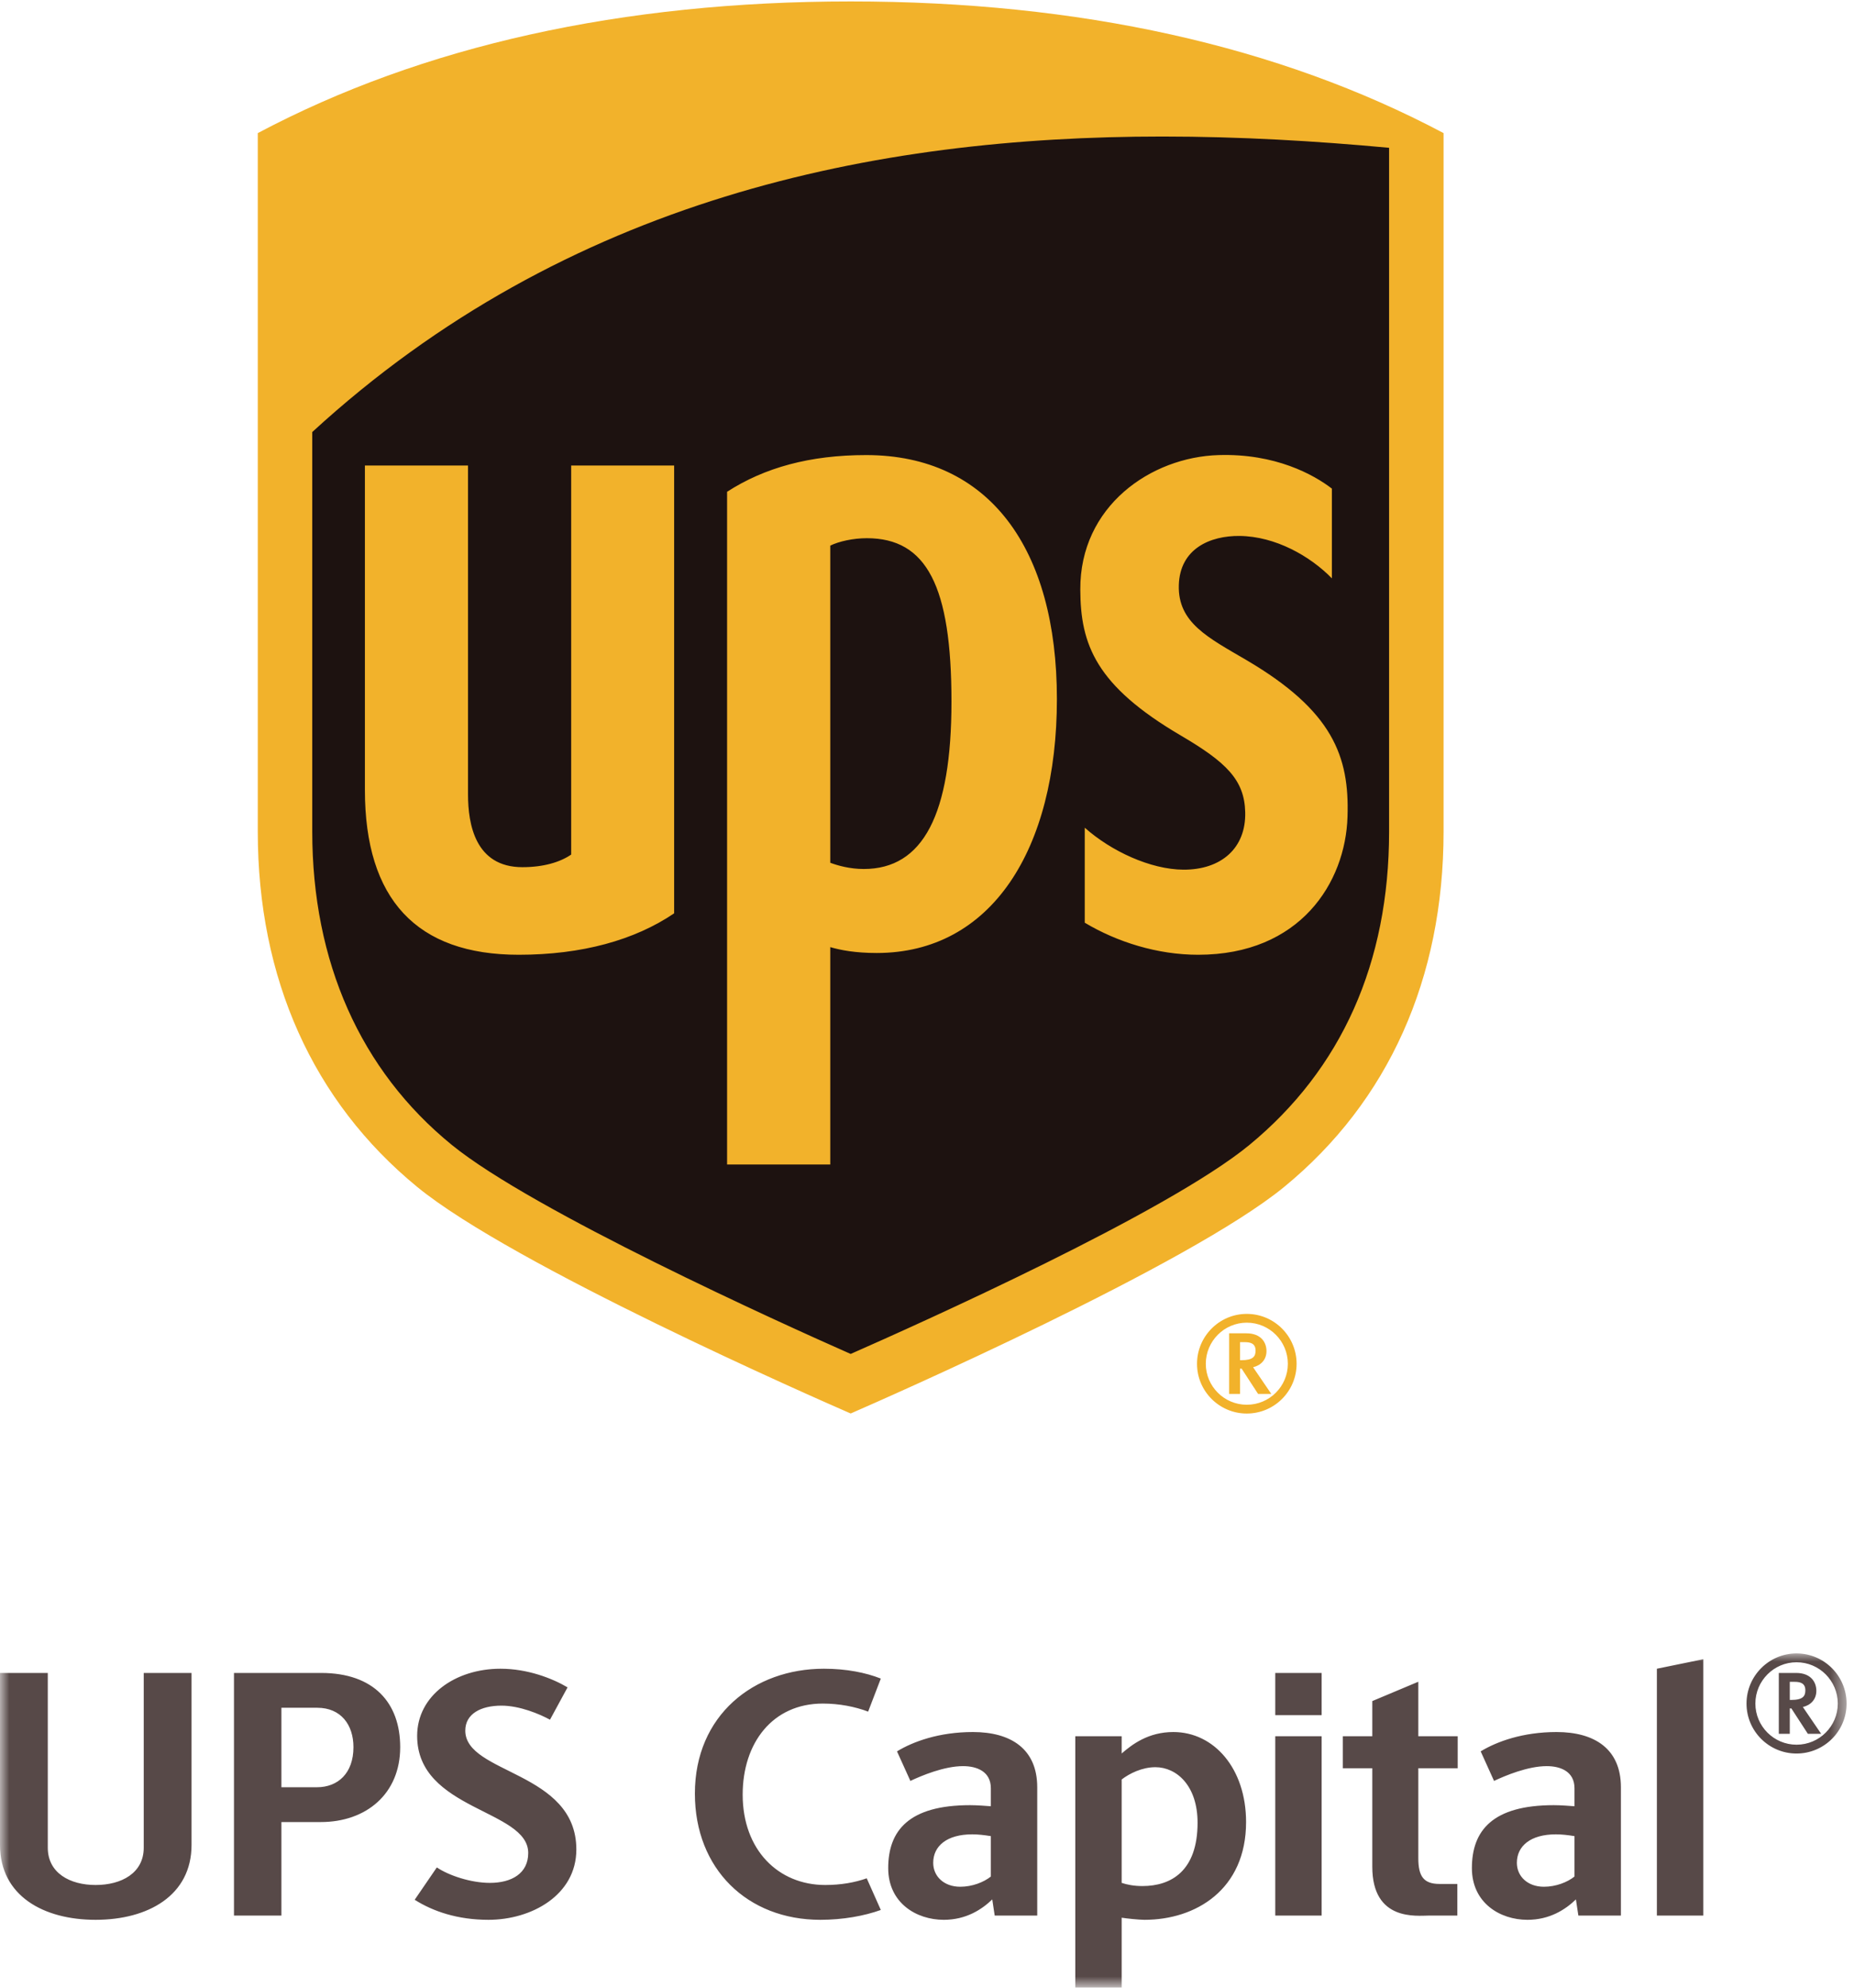 <?xml version="1.0" encoding="UTF-8"?>
<svg width="112px" height="120px" viewBox="0 0 112 120" version="1.1" xmlns="http://www.w3.org/2000/svg" xmlns:xlink="http://www.w3.org/1999/xlink">
    <title>UPS_Capital_V_Dim_Color_Pos_L_4C_new</title>
    <defs>
        <polygon id="path-1" points="0 0 111.492 0 111.492 20.12 0 20.12"></polygon>
    </defs>
    <g id="UPS_Capital_V_Dim_Color_Pos_L_4C_new" stroke="none" stroke-width="1" fill="none" fill-rule="evenodd">
        <g id="Group-3" transform="translate(0.06, 99.82)">
            <mask id="mask-2" fill="white">
                <use xlink:href="#path-1"></use>
            </mask>
            <g id="Clip-2"></g>
            <path d="M108.467,0 C106.802,0 105.447,1.363 105.447,3.027 C105.447,4.693 106.802,6.044 108.467,6.044 C110.14,6.044 111.492,4.693 111.492,3.027 C111.492,1.363 110.14,0 108.467,0 L108.467,0 Z M110.961,3.027 C110.961,4.395 109.846,5.511 108.469,5.511 C107.098,5.511 105.982,4.395 105.982,3.027 C105.982,1.656 107.098,0.533 108.469,0.533 C109.846,0.533 110.961,1.656 110.961,3.027 L110.961,3.027 Z M108.365,1.716 C108.929,1.716 109.001,1.992 109.001,2.232 C109.001,2.577 108.854,2.809 108.144,2.809 L108.061,2.809 L108.061,1.716 L108.365,1.716 Z M107.398,1.179 L107.398,4.855 L108.061,4.855 L108.061,3.321 L108.156,3.321 C108.205,3.396 109.154,4.855 109.154,4.855 L109.957,4.855 C109.957,4.855 108.949,3.381 108.851,3.235 C109.337,3.121 109.665,2.769 109.665,2.258 C109.665,1.737 109.342,1.179 108.441,1.179 L107.398,1.179 Z M100.032,15.827 L100.032,0.924 L102.834,0.351 L102.834,15.827 L100.032,15.827 Z M95.055,11.03 C94.653,10.966 94.292,10.923 93.932,10.923 C92.402,10.923 91.574,11.625 91.574,12.643 C91.574,13.449 92.213,14.087 93.21,14.087 C93.932,14.087 94.632,13.811 95.055,13.47 L95.055,11.03 Z M95.289,15.827 L95.141,14.851 C94.504,15.467 93.549,16.083 92.213,16.083 C90.556,16.083 88.857,15.063 88.857,12.962 C88.857,10.69 90.111,9.161 93.804,9.161 C94.185,9.161 94.801,9.204 95.055,9.226 L95.055,8.142 C95.055,7.124 94.208,6.805 93.379,6.805 C92.233,6.805 90.874,7.378 90.195,7.697 L89.388,5.913 C90.364,5.319 91.935,4.746 93.973,4.746 C96.267,4.746 97.859,5.765 97.859,8.079 L97.859,15.827 L95.289,15.827 Z M86.258,15.827 C85.536,15.827 82.84,16.188 82.84,12.878 L82.84,6.933 L81.058,6.933 L81.058,5 L82.84,5 L82.84,2.877 L85.62,1.71 L85.62,5 L87.999,5 L87.999,6.933 L85.62,6.933 L85.62,12.367 C85.62,13.449 85.94,13.917 86.894,13.917 L87.978,13.917 L87.978,15.827 L86.258,15.827 Z M76.978,15.828 L79.781,15.828 L79.781,5 L76.978,5 L76.978,15.828 Z M76.978,3.728 L79.781,3.728 L79.781,1.179 L76.978,1.179 L76.978,3.728 Z M67.7,13.853 C68.017,13.96 68.443,14.045 68.953,14.045 C70.693,14.045 72.285,13.132 72.285,10.222 C72.285,7.973 71.011,6.869 69.737,6.869 C68.932,6.869 68.167,7.25 67.7,7.611 L67.7,13.853 Z M64.899,20.18 L64.899,5 L67.7,5 L67.7,6.041 C68.338,5.488 69.313,4.746 70.821,4.746 C73.283,4.746 75.215,6.953 75.215,10.181 C75.215,14.257 72.178,16.083 69.08,16.083 C68.74,16.083 67.953,15.998 67.7,15.955 L67.7,20.18 L64.899,20.18 Z M59.797,11.03 C59.394,10.966 59.033,10.923 58.673,10.923 C57.143,10.923 56.315,11.625 56.315,12.643 C56.315,13.449 56.953,14.087 57.95,14.087 C58.673,14.087 59.373,13.811 59.797,13.47 L59.797,11.03 Z M60.03,15.827 L59.882,14.851 C59.245,15.467 58.29,16.083 56.953,16.083 C55.296,16.083 53.597,15.063 53.597,12.962 C53.597,10.69 54.85,9.161 58.545,9.161 C58.926,9.161 59.542,9.204 59.797,9.226 L59.797,8.142 C59.797,7.124 58.949,6.805 58.12,6.805 C56.973,6.805 55.615,7.378 54.936,7.697 L54.128,5.913 C55.105,5.319 56.676,4.746 58.714,4.746 C61.008,4.746 62.599,5.765 62.599,8.079 L62.599,15.827 L60.03,15.827 Z M53.15,15.488 C52.151,15.848 50.856,16.083 49.498,16.083 C45.081,16.083 41.918,13.004 41.918,8.462 C41.918,3.726 45.485,0.924 49.71,0.924 C51.069,0.924 52.237,1.158 53.15,1.519 L52.384,3.514 C51.6,3.217 50.644,3.027 49.646,3.027 C46.611,3.027 44.805,5.404 44.805,8.525 C44.805,11.858 46.95,13.981 49.794,13.981 C50.729,13.981 51.578,13.832 52.299,13.577 L53.15,15.488 Z M26.329,12.919 C27.051,13.408 28.388,13.853 29.534,13.853 C30.851,13.853 31.85,13.28 31.85,12.048 C31.85,9.416 25.14,9.48 25.14,4.979 C25.14,2.537 27.454,0.924 30.172,0.924 C31.805,0.924 33.293,1.498 34.226,2.049 L33.165,4.002 C32.549,3.664 31.339,3.153 30.236,3.153 C28.961,3.153 28.048,3.664 28.048,4.66 C28.048,7.293 34.757,7.102 34.757,11.837 C34.757,14.597 32.04,16.083 29.45,16.083 C27.58,16.083 26.096,15.572 24.991,14.873 L26.329,12.919 Z M19.084,8.079 C20.359,8.079 21.292,7.229 21.292,5.659 C21.292,4.3 20.527,3.281 19.105,3.281 L16.94,3.281 L16.94,8.079 L19.084,8.079 Z M14.075,15.827 L14.075,1.179 L19.34,1.179 C22.524,1.179 24.116,2.984 24.116,5.659 C24.116,8.482 22.057,10.181 19.318,10.181 L16.94,10.181 L16.94,15.827 L14.075,15.827 Z M8.623,1.179 L11.511,1.179 L11.511,11.561 C11.511,14.618 8.878,16.083 5.714,16.083 C2.572,16.083 -0.06,14.638 -0.06,11.561 L-0.06,1.179 L2.827,1.179 L2.827,11.73 C2.827,13.258 4.165,13.981 5.714,13.981 C7.285,13.981 8.623,13.258 8.623,11.73 L8.623,1.179 L8.623,1.179 Z" id="Fill-1" fill="#574948" mask="url(#mask-2)"></path>
        </g>
        <path d="M26.294,70.452 C20.256,65.502 17.065,58.39 17.065,49.89 L17.065,9.482 C26.601,4.426 38.149,1.864 51.389,1.864 C64.63,1.864 76.177,4.426 85.714,9.482 L85.714,49.89 C85.714,58.39 82.523,65.502 76.484,70.452 C70.961,74.981 53.405,82.683 51.389,83.56 C49.373,82.683 31.818,74.981 26.294,70.452" id="Fill-4" fill="#1D1210"></path>
        <path d="M75.316,79.322 C73.66,79.322 72.312,80.679 72.312,82.335 C72.312,83.992 73.66,85.338 75.316,85.338 C76.982,85.338 78.327,83.992 78.327,82.335 C78.327,80.679 76.982,79.322 75.316,79.322 L75.316,79.322 Z M77.799,82.335 C77.799,83.696 76.69,84.807 75.318,84.807 C73.953,84.807 72.842,83.696 72.842,82.335 C72.842,80.97 73.953,79.852 75.318,79.852 C76.69,79.852 77.799,80.97 77.799,82.335 L77.799,82.335 Z M75.215,81.029 C75.775,81.029 75.849,81.304 75.849,81.543 C75.849,81.887 75.701,82.118 74.994,82.118 L74.913,82.118 L74.913,81.029 L75.215,81.029 Z M74.252,80.495 L74.252,84.154 L74.913,84.154 L74.913,82.627 L75.007,82.627 C75.056,82.701 76.001,84.154 76.001,84.154 L76.8,84.154 C76.8,84.154 75.797,82.686 75.699,82.542 C76.183,82.428 76.508,82.077 76.508,81.57 C76.508,81.051 76.188,80.495 75.291,80.495 L74.252,80.495 Z M25.203,71.657 C18.902,66.492 15.572,59.071 15.572,50.201 L15.572,8.036 C25.523,2.761 37.573,0.087 51.389,0.087 C65.206,0.087 77.255,2.761 87.206,8.036 L87.206,50.201 C87.206,59.071 83.876,66.492 77.576,71.657 C71.811,76.383 53.493,84.42 51.389,85.335 C49.286,84.42 30.967,76.383 25.203,71.657 Z M65.261,35.594 C65.234,30.559 69.522,27.593 73.621,27.474 C77.043,27.369 79.364,28.656 80.459,29.498 L80.459,34.917 C79.16,33.583 77.054,32.376 74.877,32.356 C73.112,32.34 71.272,33.117 71.212,35.333 C71.15,37.6 72.986,38.496 75.311,39.859 C80.516,42.919 81.523,45.669 81.403,49.305 C81.284,53.289 78.537,57.641 72.381,57.641 C69.918,57.641 67.482,56.871 65.53,55.706 L65.53,49.969 C67.121,51.387 69.499,52.49 71.487,52.504 C73.773,52.514 75.277,51.205 75.223,49.032 C75.177,47.076 74.072,46.013 71.332,44.404 C66.192,41.39 65.27,38.909 65.261,35.594 L65.261,35.594 Z M50.157,52.087 C50.603,52.253 51.335,52.463 52.179,52.463 C55.766,52.463 57.478,49.172 57.478,42.36 C57.478,35.379 55.981,32.492 52.364,32.492 C51.52,32.492 50.663,32.691 50.157,32.94 L50.157,52.087 Z M50.157,70.302 L43.923,70.302 L43.923,29.69 C46.182,28.232 48.924,27.474 52.322,27.474 C59.76,27.474 63.847,33.117 63.847,42.201 C63.847,51.304 59.879,57.534 52.961,57.534 C51.683,57.534 50.78,57.363 50.157,57.18 L50.157,70.302 Z M22.044,47.692 L22.044,28.105 L28.273,28.105 L28.273,47.969 C28.273,49.737 28.7,52.353 31.557,52.353 C32.821,52.353 33.826,52.058 34.505,51.592 L34.505,28.105 L40.725,28.105 L40.725,55.139 C38.345,56.755 35.15,57.641 31.336,57.641 C25.171,57.641 22.044,54.295 22.044,47.692 L22.044,47.692 Z M83.915,8.923 C79.492,8.512 74.897,8.242 70.216,8.242 C52.858,8.242 34.248,11.973 18.863,26.083 L18.863,50.202 C18.863,58.058 21.769,64.619 27.288,69.116 C32.161,73.088 47.159,79.874 51.389,81.74 C55.564,79.902 70.525,73.199 75.484,69.116 C81.039,64.539 83.915,58.132 83.915,50.202 L83.915,8.923 L83.915,8.923 Z" id="Fill-5" fill="#F2B22B"></path>
    </g>
</svg>